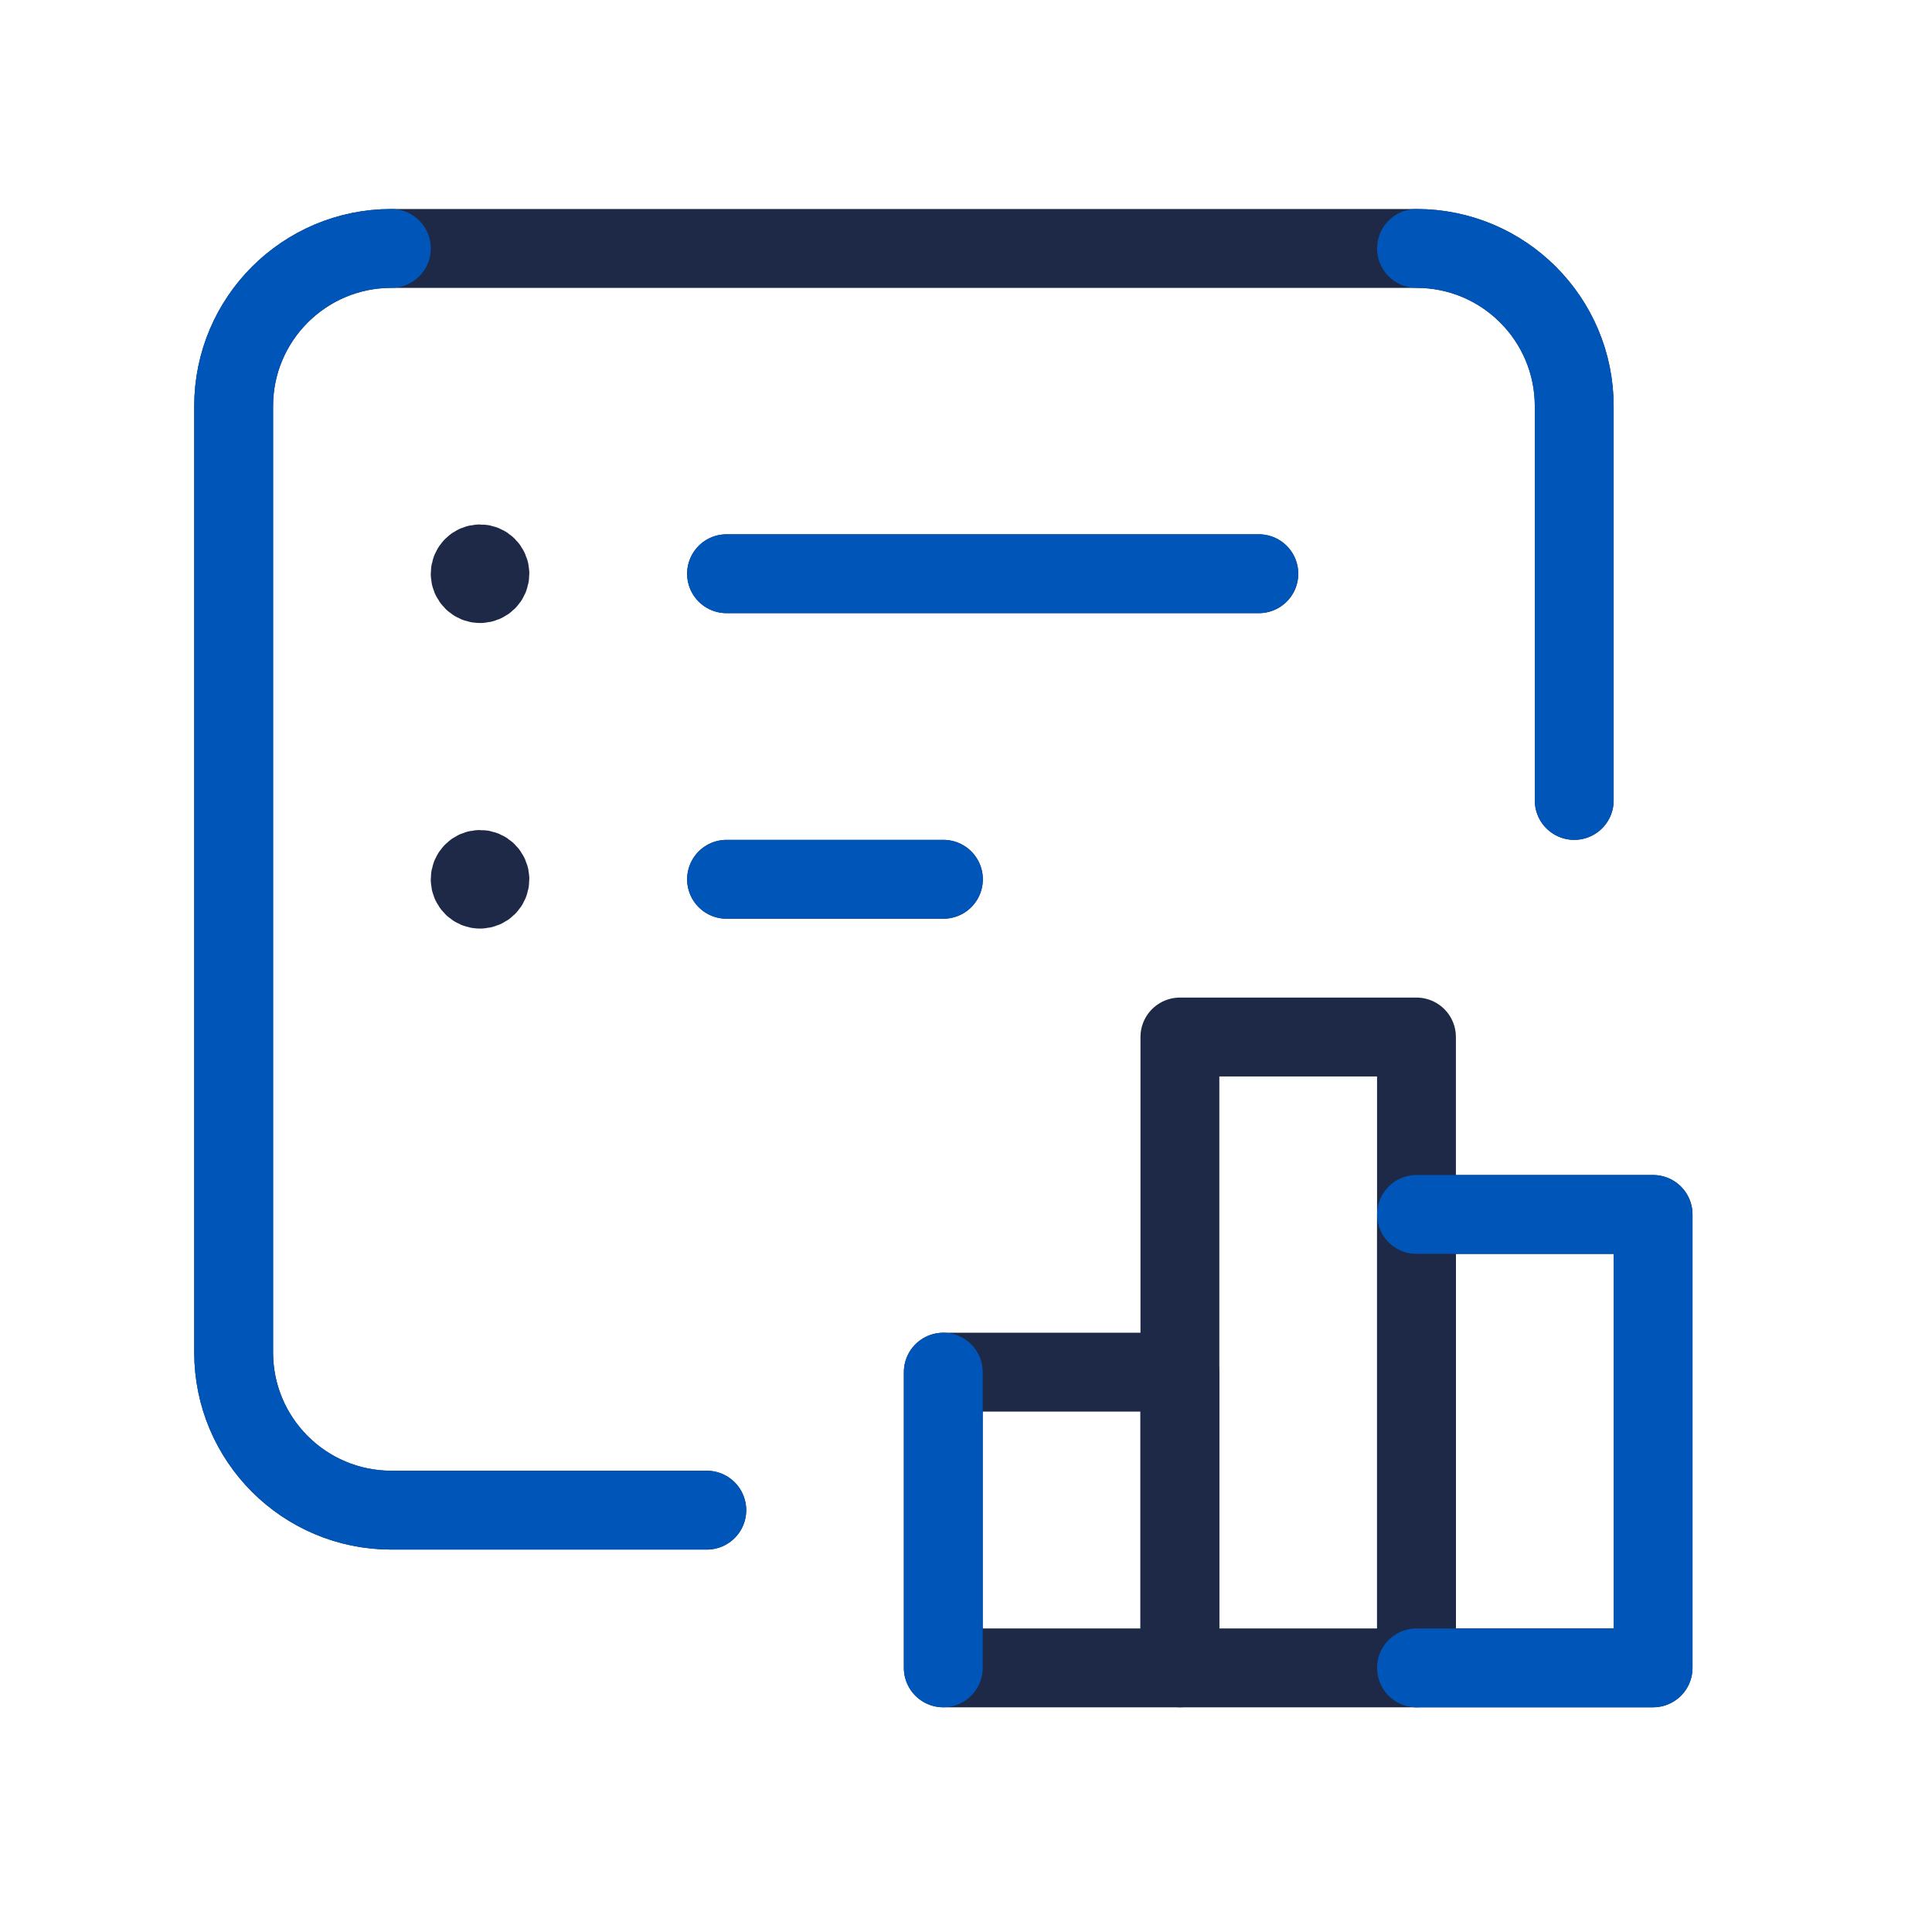 <svg xmlns="http://www.w3.org/2000/svg" width="49" height="49" viewBox="0 0 49 49" fill="none"><rect x="23.924" y="34.801" width="6" height="7.5" stroke="#1D2946" stroke-width="2" stroke-linecap="round" stroke-linejoin="round"></rect><rect x="29.925" y="26.301" width="6" height="16" stroke="#1D2946" stroke-width="2" stroke-linecap="round" stroke-linejoin="round"></rect><path d="M39.926 20.301V10.301C39.926 8.092 38.135 6.301 35.926 6.301H9.926C7.717 6.301 5.926 8.092 5.926 10.301V34.301C5.926 36.51 7.717 38.301 9.926 38.301H17.926" stroke="#1D2946" stroke-width="2" stroke-linecap="round" stroke-linejoin="round"></path><path d="M18.427 22.301H23.927" stroke="#1D2946" stroke-width="2" stroke-linecap="round" stroke-linejoin="round"></path><path d="M18.427 14.551H31.927" stroke="#1D2946" stroke-width="2" stroke-linecap="round" stroke-linejoin="round"></path><path d="M12.175 22.551C12.313 22.551 12.425 22.439 12.425 22.301C12.425 22.163 12.313 22.051 12.175 22.051C12.037 22.051 11.925 22.163 11.925 22.301C11.925 22.439 12.037 22.551 12.175 22.551" stroke="#1D2946" stroke-width="2" stroke-linecap="round" stroke-linejoin="round"></path><path d="M12.175 14.801C12.313 14.801 12.425 14.689 12.425 14.551C12.425 14.413 12.313 14.301 12.175 14.301C12.037 14.301 11.925 14.413 11.925 14.551C11.925 14.689 12.037 14.801 12.175 14.801" stroke="#1D2946" stroke-width="2" stroke-linecap="round" stroke-linejoin="round"></path><rect x="35.926" y="30.801" width="6" height="11.5" stroke="#1D2946" stroke-width="2" stroke-linecap="round" stroke-linejoin="round"></rect><path d="M23.924 34.801V42.301" stroke="#0055B8" stroke-width="2" stroke-linecap="round" stroke-linejoin="round"></path><path d="M39.926 20.301V10.301C39.926 8.092 38.135 6.301 35.926 6.301M9.926 6.301C7.717 6.301 5.926 8.092 5.926 10.301V34.301C5.926 36.51 7.717 38.301 9.926 38.301H17.926" stroke="#0055B8" stroke-width="2" stroke-linecap="round" stroke-linejoin="round"></path><path d="M18.427 22.301H23.927" stroke="#0055B8" stroke-width="2" stroke-linecap="round" stroke-linejoin="round"></path><path d="M18.427 14.551H31.927" stroke="#0055B8" stroke-width="2" stroke-linecap="round" stroke-linejoin="round"></path><path d="M35.926 30.801H41.926V42.301H35.926" stroke="#0055B8" stroke-width="2" stroke-linecap="round" stroke-linejoin="round"></path></svg>